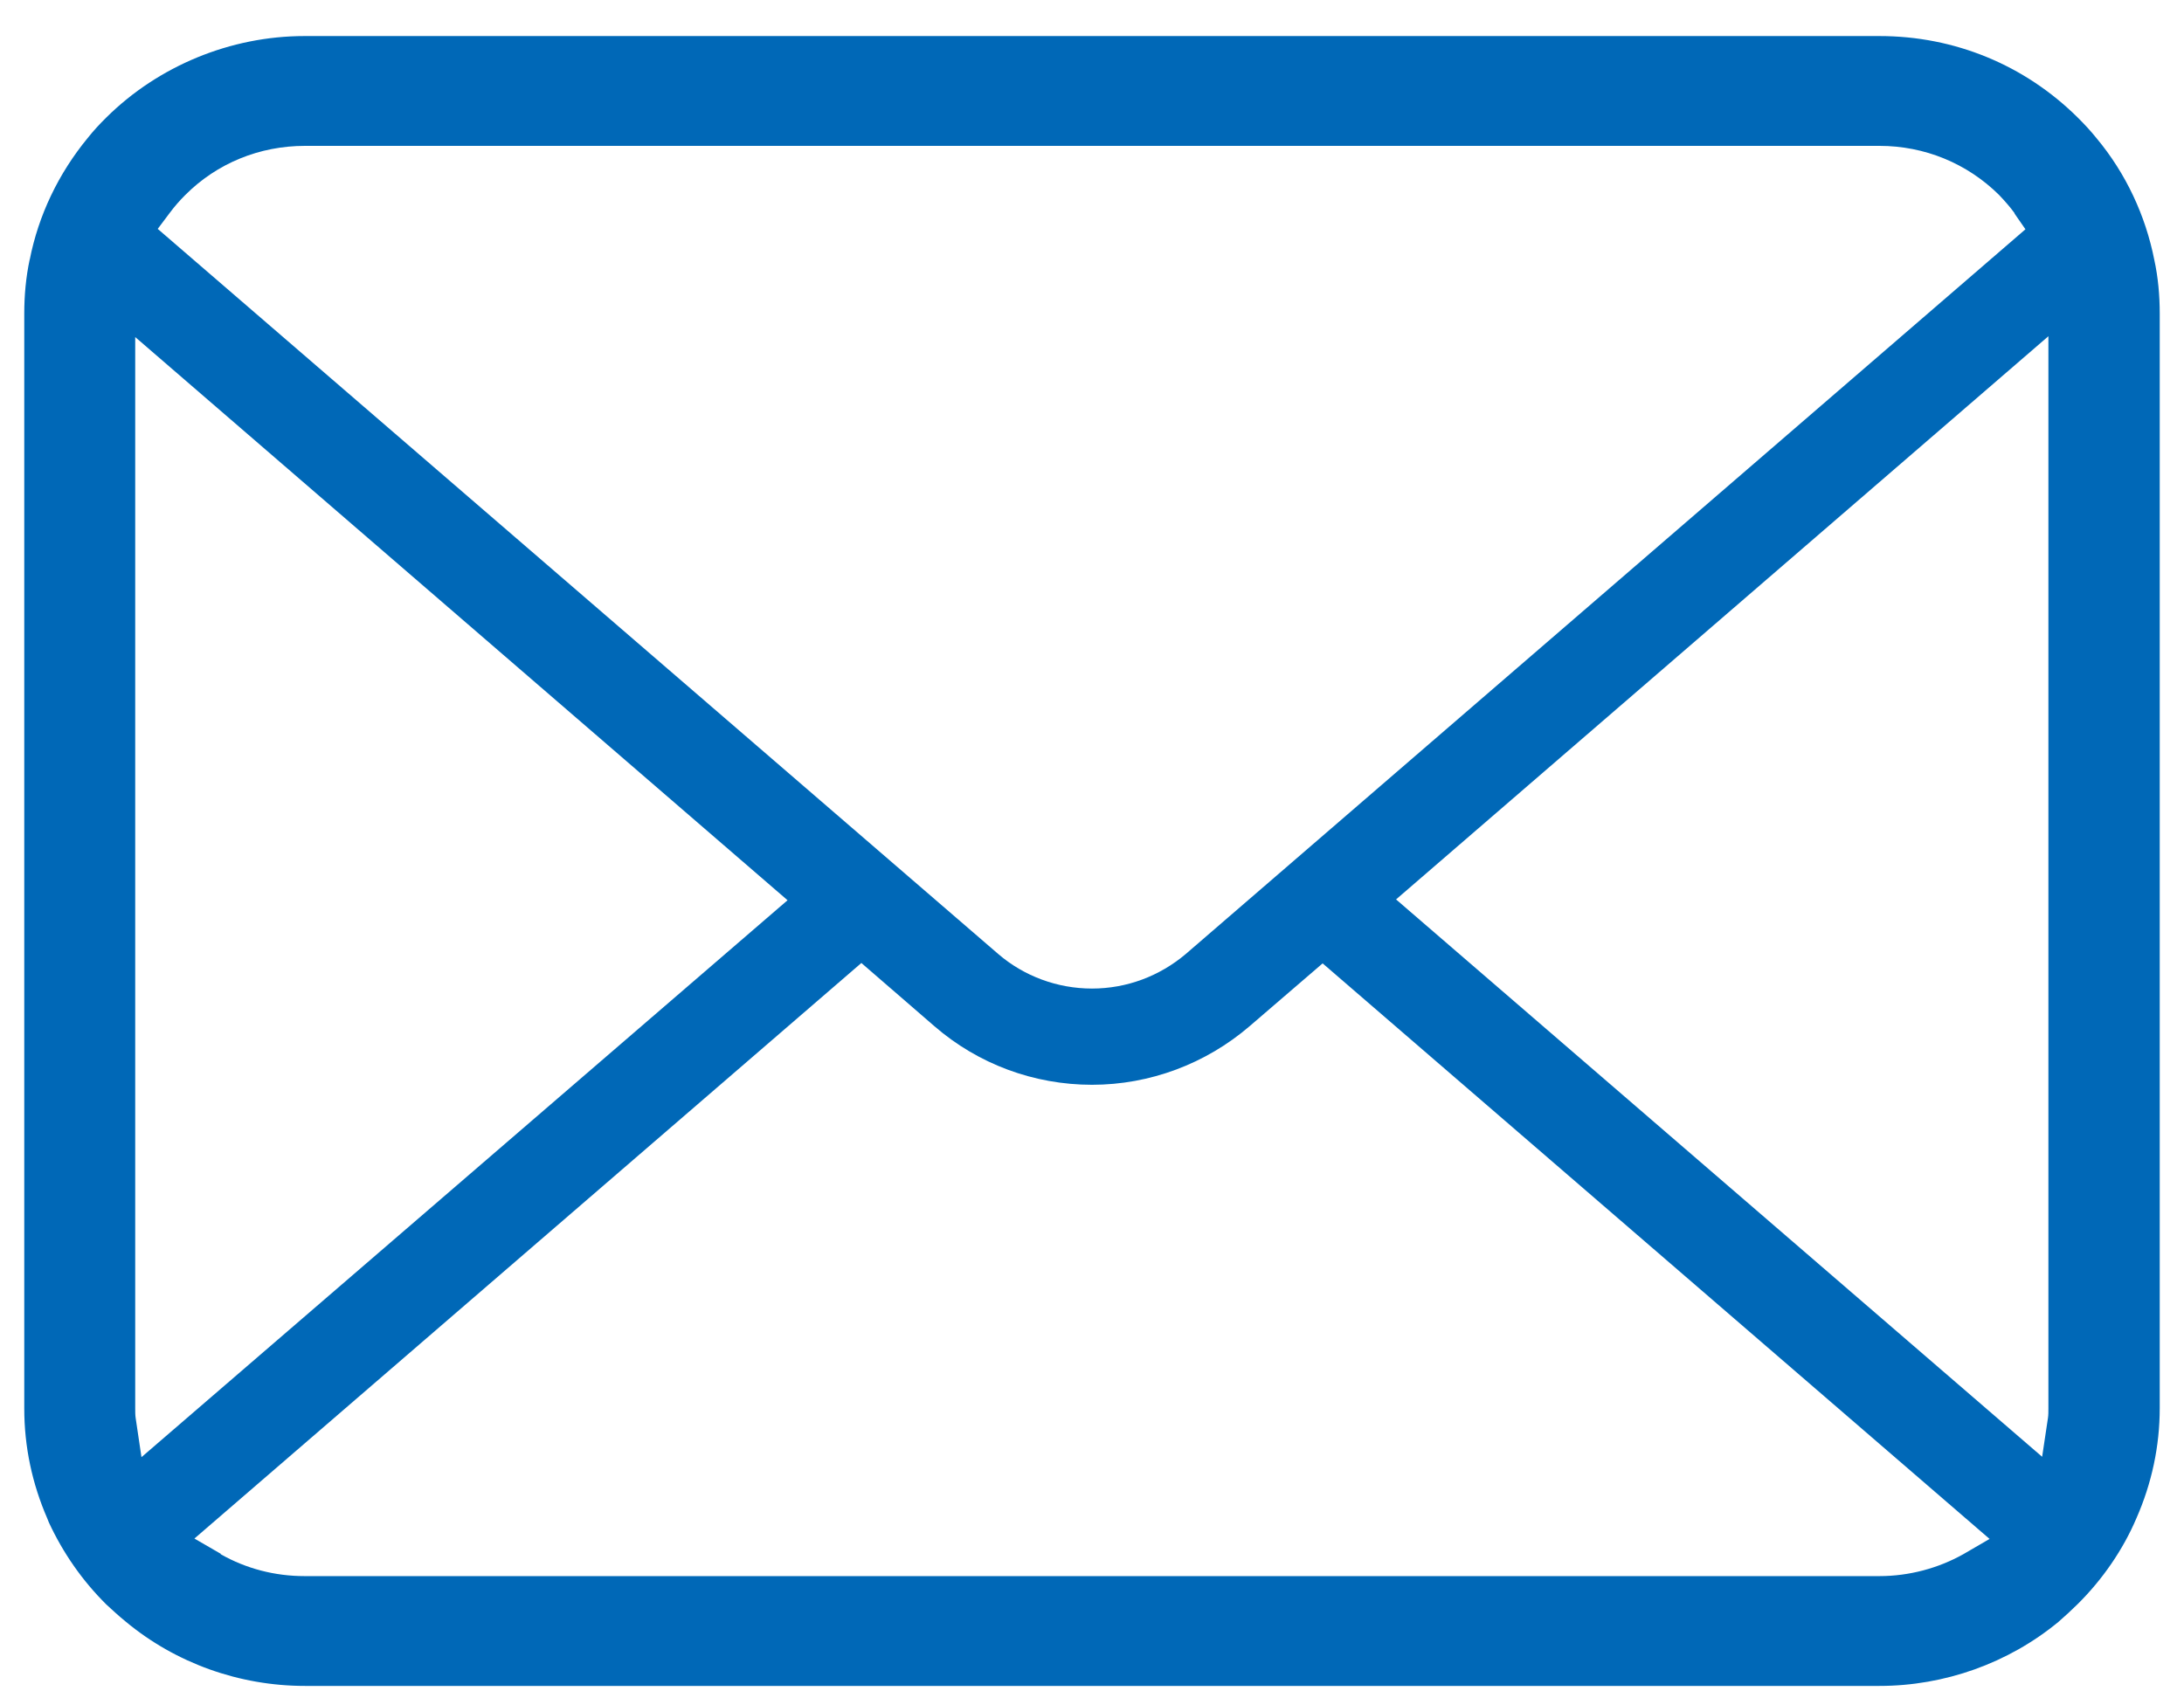 <svg width="45" height="35" viewBox="0 0 45 35" fill="none" xmlns="http://www.w3.org/2000/svg">
<path d="M0.612 5.355C0.792 4.436 1.205 3.576 1.806 2.845C1.927 2.692 2.055 2.555 2.193 2.419C3.267 1.356 4.754 0.743 6.275 0.743L38.725 0.743C40.272 0.743 41.716 1.339 42.807 2.419C42.944 2.555 43.073 2.692 43.202 2.853C43.804 3.576 44.208 4.444 44.388 5.355C44.466 5.712 44.5 6.087 44.5 6.461L44.5 29.017C44.5 29.8 44.337 30.566 44.019 31.289C43.744 31.935 43.323 32.548 42.807 33.059C42.678 33.186 42.549 33.305 42.412 33.424C41.38 34.275 40.066 34.743 38.725 34.743L6.284 34.743C4.934 34.743 3.62 34.275 2.588 33.416C2.451 33.305 2.322 33.186 2.193 33.067C1.695 32.574 1.299 32.003 1.007 31.374L0.973 31.289C0.663 30.574 0.5 29.817 0.5 29.025L0.5 6.461C0.5 6.087 0.534 5.712 0.612 5.346L0.612 5.355ZM41.509 4.393C41.423 4.274 41.32 4.155 41.191 4.019C40.53 3.364 39.653 3.006 38.725 3.006L6.284 3.006C5.347 3.006 4.47 3.364 3.817 4.019C3.705 4.13 3.594 4.257 3.499 4.385L3.25 4.717L20.566 19.658C21.099 20.117 21.787 20.372 22.5 20.372C23.213 20.372 23.892 20.117 24.434 19.658L41.733 4.725L41.509 4.402L41.509 4.393ZM42.197 29.221C42.206 29.162 42.206 29.093 42.206 29.025L42.206 6.929L28.765 18.535L42.077 30.021L42.197 29.221ZM4.548 32.029C5.072 32.327 5.665 32.48 6.275 32.48L38.725 32.48C39.335 32.48 39.937 32.318 40.452 32.029L40.994 31.714L27.252 19.853L25.748 21.147C24.846 21.921 23.695 22.355 22.5 22.355C21.305 22.355 20.154 21.929 19.252 21.147L17.748 19.845L4.006 31.706L4.548 32.02L4.548 32.029ZM2.786 29.025C2.786 29.093 2.786 29.162 2.795 29.221L2.915 30.029L16.227 18.552L2.786 6.946L2.786 29.034L2.786 29.025Z" fill="#0068B7"/>
</svg>
